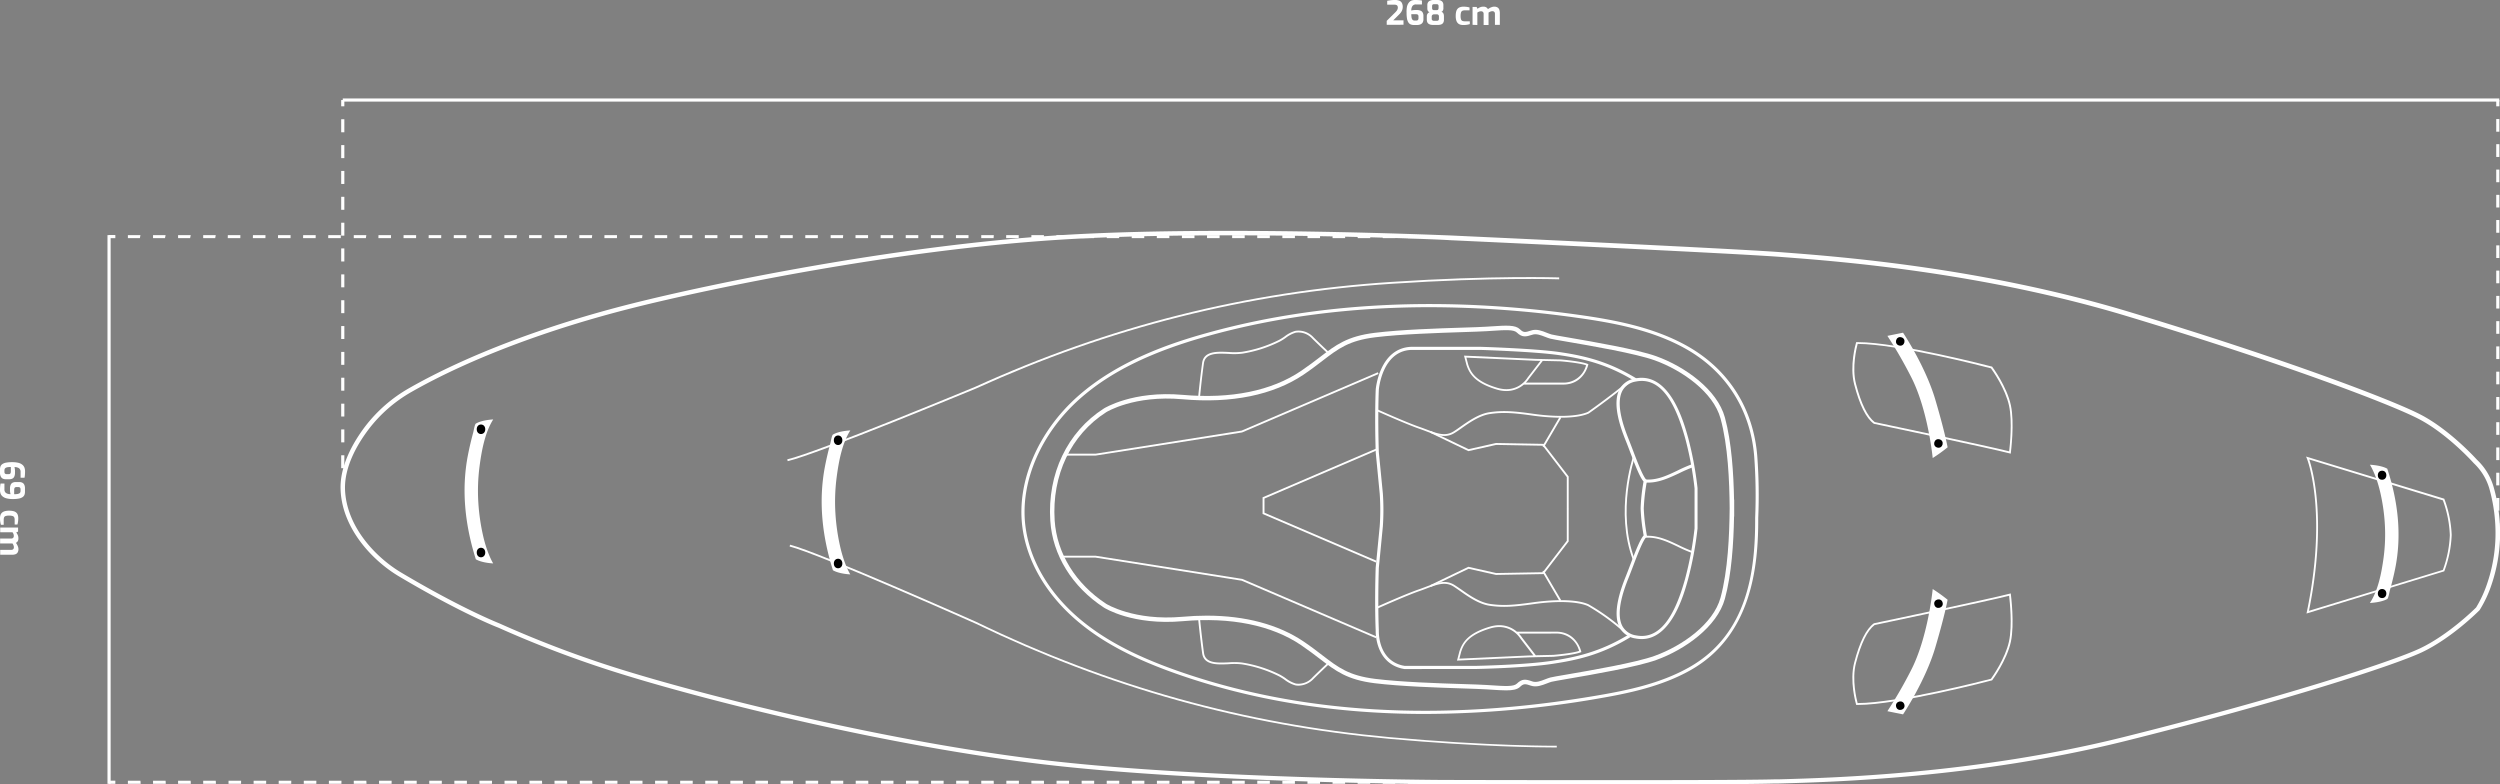 <svg xmlns="http://www.w3.org/2000/svg" viewBox="0 0 1127.14 353.67"><rect x="0" y="0" width="1127.14" height="353.67" fill="#808080" stroke="none"/><defs><style>.cls-1{fill:#fff;}.cls-2{fill:none;stroke:#fff;stroke-miterlimit:10;stroke-width:0.85px;}</style></defs><title>director_cropped2</title><g id="Layer_2" data-name="Layer 2"><g id="Layer_5" data-name="Layer 5"><path class="cls-1" d="M642.48,321.89c-40.47,0-78.08-6.08-112.44-18.23-19.25-6.8-33.32-14.32-44.31-23.65-14.15-12-23-27.26-24.86-42.92-2.42-20.14,7.18-42.5,25-58.35,18.27-16.21,42.11-24.12,58.46-28.66,50.06-13.91,106.23-16.68,167-8.21,16.81,2.34,34.45,5.69,49.55,14.24,18.49,10.48,29.64,28,31.39,49.42a238.94,238.94,0,0,1,.44,28c.1,22-3,53.08-30.55,68.64-13.29,7.49-28.48,10.53-41.68,12.8A462.23,462.23,0,0,1,642.48,321.89Zm2.14-183.39c-35.4,0-68.81,4.32-99.85,12.95-25.76,7.16-44.16,16.17-57.9,28.36-17.53,15.55-26.95,37.44-24.58,57.12,1.84,15.3,10.49,30.22,24.37,42,10.85,9.21,24.78,16.65,43.86,23.39,55.3,19.55,119.14,23.32,189.74,11.22,13.08-2.24,28.14-5.25,41.23-12.63,26.64-15,29.94-43.91,29.83-67.41v0a237.69,237.69,0,0,0-.44-27.83c-1.71-20.91-12.61-38.06-30.68-48.3-14.89-8.44-32.37-11.75-49-14.07A482.46,482.46,0,0,0,644.62,138.5Z"/><path class="cls-1" d="M679.06,311.26c-1.84,0-4.06-.15-6.74-.32l-2.18-.14c-2.29-.14-6-.26-10.68-.42-11.15-.36-28-.91-39.63-2.34-12.44-1.53-17.62-5.51-24.79-11-2.39-1.83-5.1-3.91-8.4-6.15-13.27-9-31.71-12.75-53.35-10.83-22.58,2-35.1-5.82-35.62-6.15-14.34-9.39-23.14-23.65-24.14-39.12-1.37-21.14,7.66-40.06,24.14-50.61.11-.07,13-8.17,35.62-6.15,21.64,1.92,40.09-1.82,53.35-10.83,3.3-2.24,6-4.32,8.4-6.15,7.17-5.5,12.35-9.48,24.79-11,11.62-1.43,28.47-2,39.63-2.34,4.69-.15,8.4-.27,10.68-.42l2.18-.14c7-.46,10.87-.71,12.94,1.29,1.52,1.47,2.22,1.55,5,.59,2.44-.85,4.92.11,7.1,1,.77.3,1.5.58,2.18.77s3.64.69,7.4,1.34c10.88,1.87,31.13,5.34,39.86,8.49,12.88,4.66,27.42,15,30.87,27.55,3.06,11.16,3.92,25.39,4.14,37.11h.06c0,1.22,0,2.49,0,3.8s0,2.59,0,3.8h-.06c-.21,11.72-1.08,26-4.14,37.11-3.45,12.56-18,22.89-30.87,27.54-8.73,3.16-29,6.63-39.86,8.5-3.76.65-6.74,1.16-7.4,1.34s-1.41.47-2.18.77c-2.19.85-4.66,1.81-7.1,1-2.77-1-3.47-.88-5,.59C684,310.88,682,311.26,679.06,311.26Zm-135-33.69c17.4,0,32.35,4,43.69,11.67,3.35,2.27,6.08,4.37,8.49,6.22,7.18,5.51,11.92,9.15,23.82,10.62,11.53,1.42,28.33,2,39.45,2.33,4.71.15,8.43.27,10.74.42l2.19.14c6.23.41,10,.65,11.43-.74,2.38-2.31,4-2.07,7-1,1.75.61,3.78-.18,5.73-.94.78-.3,1.59-.62,2.36-.83s3.48-.68,7.6-1.38c10.82-1.86,31-5.31,39.52-8.41,12.4-4.49,26.37-14.33,29.63-26.21,3.34-12.18,4-28.19,4.12-40.39-.1-12.2-.77-28.21-4.12-40.39-3.26-11.88-17.23-21.72-29.63-26.2-8.56-3.1-28.7-6.55-39.52-8.41-4.12-.71-6.84-1.17-7.6-1.38s-1.58-.53-2.36-.83c-2-.76-4-1.55-5.73-.94-3,1-4.64,1.27-7-1-1.44-1.39-5.2-1.15-11.43-.74l-2.19.14c-2.32.14-6,.27-10.74.42-11.12.36-27.92.91-39.45,2.33-11.91,1.47-16.65,5.11-23.82,10.61-2.41,1.85-5.14,3.95-8.49,6.22C574.11,178.09,555.21,182,533.11,180c-21.85-1.94-34.26,5.77-34.38,5.85-15.87,10.15-24.55,28.4-23.23,48.81,1,14.84,9.43,28.54,23.24,37.58.11.07,12.52,7.78,34.37,5.84Q538.73,277.57,544.07,277.57Z"/><path class="cls-1" d="M541,179.49l-.85-.08c0-.09.85-8.7,1.84-15.79.76-5.44,6.74-5.17,12-4.93a30.16,30.16,0,0,0,6-.09,57.52,57.52,0,0,0,16.72-5.39,24.14,24.14,0,0,0,2.48-1.56,14.15,14.15,0,0,1,4.82-2.48,9.15,9.15,0,0,1,8.19,2.89c2.47,2.47,7.12,6.85,7.17,6.89l-.58.62s-4.71-4.44-7.19-6.91a8.32,8.32,0,0,0-7.41-2.66,13.55,13.55,0,0,0-4.51,2.35,25.18,25.18,0,0,1-2.57,1.62,58.34,58.34,0,0,1-17,5.48,30.72,30.72,0,0,1-6.17.11c-5.16-.23-10.49-.47-11.14,4.2C541.8,170.8,541,179.4,541,179.49Z"/><path class="cls-1" d="M585.46,309.14A7.21,7.21,0,0,1,584,309a14.16,14.16,0,0,1-4.82-2.48,24.17,24.17,0,0,0-2.48-1.56A57.51,57.51,0,0,0,560,299.55a30.24,30.24,0,0,0-6-.09c-5.28.24-11.26.5-12-4.93-1-7.09-1.83-15.71-1.84-15.79l.85-.08c0,.09.85,8.68,1.83,15.76.65,4.67,6,4.43,11.14,4.2a30.83,30.83,0,0,1,6.17.11,58.36,58.36,0,0,1,17,5.47,25.31,25.31,0,0,1,2.57,1.62,13.55,13.55,0,0,0,4.51,2.35,8.32,8.32,0,0,0,7.41-2.66c2.48-2.48,7.14-6.87,7.19-6.91l.58.62s-4.7,4.43-7.17,6.89A9.68,9.68,0,0,1,585.46,309.14Z"/><path class="cls-1" d="M656.89,297.84l1.07-4.11c1.32-4.1,3.89-8.27,13.72-11.2,5.85-1.75,9.89.3,12.21,2.26,1.27,0,11.49,0,17.62,0h.08c9.3,0,11.28,8.76,11.3,8.85l.07.35-.33.13c-3,1.22-11.85,1.95-12.22,2l-11.33.26ZM676,282.71a14.37,14.37,0,0,0-4.11.63c-9.92,3-12,7-13.15,10.62l-.77,3,31-1.42,2.34-.05-5.83-7.56A11.38,11.38,0,0,0,676,282.71Zm8.78,2.94a10.82,10.82,0,0,1,1.45,1.78l6.19,8,7.92-.18c.06,0,8.39-.69,11.6-1.79a10.46,10.46,0,0,0-10.38-7.82h-.07C696.18,285.67,687.75,285.66,684.81,285.65Z"/><path class="cls-1" d="M679.13,176.3a15,15,0,0,1-4.29-.66c-9.83-2.93-12.4-7.1-13.71-11.17l-1.07-4.14,32.19,1.47,11.3.26c.4,0,9.22.76,12.25,2l.33.13-.07.35c0,.09-2,8.85-11.3,8.85h-.08c-6.12,0-16.33,0-17.62,0A12.1,12.1,0,0,1,679.13,176.3Zm-18-15.07.78,3c1.15,3.56,3.22,7.64,13.14,10.6,9.17,2.73,13.42-4.22,13.6-4.52l5.86-7.6-2.33-.05Zm36.07,11.28h7.51a10.46,10.46,0,0,0,10.38-7.82c-3.21-1.1-11.54-1.78-11.63-1.79l-7.9-.18-6.21,8.05a10.54,10.54,0,0,1-1.41,1.74Z"/><path class="cls-1" d="M740.15,288.13a14.59,14.59,0,0,1-2.76-.27,9.71,9.71,0,0,1-7.12-4.81c-3.78-6.93,1-18.84,2.78-23.33.53-1.33,1.13-2.89,1.75-4.53,2.62-6.89,4.63-12,6.25-13.8a84.33,84.33,0,0,1-1.37-12.15A84.43,84.43,0,0,1,741,217.08c-1.62-1.8-3.63-6.9-6.25-13.8-.62-1.64-1.21-3.2-1.75-4.53-1.79-4.49-6.56-16.4-2.78-23.33a9.71,9.71,0,0,1,7.12-4.81c15.39-3,21.65,19.2,23.7,26.49a155.13,155.13,0,0,1,4.31,23v18.13a154.47,154.47,0,0,1-4.32,23.11C759.16,268.2,753.52,288.13,740.15,288.13Zm.06-116.38a13.45,13.45,0,0,0-2.55.25,8.36,8.36,0,0,0-6.14,4.09c-3.46,6.34,1.13,17.81,2.85,22.13.54,1.34,1.13,2.91,1.76,4.55,2.06,5.42,4.63,12.17,6.16,13.54l.3.27-.07.39a87.48,87.48,0,0,0-1.42,12.27,87.39,87.39,0,0,0,1.42,12.25l.07.39-.3.27c-1.53,1.36-4.1,8.11-6.16,13.54-.63,1.65-1.22,3.22-1.76,4.56-1.73,4.32-6.31,15.79-2.85,22.13a8.36,8.36,0,0,0,6.14,4.09c12.63,2.45,18.65-13.37,22.07-25.48A153.58,153.58,0,0,0,764,238.19v-18a154.32,154.32,0,0,0-4.26-22.72C756.54,186.22,751.12,171.75,740.2,171.75Z"/><path class="cls-1" d="M743,217.59q-.6,0-1.21,0l.1-1.41c5.23.36,9.74-1.79,14.5-4.07a67.47,67.47,0,0,1,6.62-2.88l.47,1.34a67.1,67.1,0,0,0-6.48,2.82C752.6,215.43,748.08,217.59,743,217.59Z"/><path class="cls-1" d="M763.07,249.41a67.6,67.6,0,0,1-6.59-2.87c-4.8-2.29-9.32-4.45-14.64-4.1l-.06-.85c5.52-.37,10.38,1.94,15.07,4.18a66.86,66.86,0,0,0,6.5,2.83Z"/><path class="cls-1" d="M736.23,252.53c-8.32-21.81-.09-46.33,0-46.58l.8.28c-.08.24-8.21,24.49,0,46Z"/><path class="cls-2" d="M697.15,260.31"/><path class="cls-2" d="M706.05,274.14"/><path class="cls-1" d="M732.62,285.46a97.65,97.65,0,0,0-16.77-12.24c-4.62-2-13.71-2.34-24.28-.86-8.86,1.24-13.84,1.65-19.93.76-4.9-.72-9.61-4-13.4-6.69-1.06-.74-2.06-1.45-2.93-2-3.69-2.32-7.38-.91-12.06.86-1,.39-2.07.79-3.17,1.17-6.11,2.1-19.07,7.94-19.2,8l-.35-.78c.13-.06,13.13-5.91,19.28-8,1.09-.38,2.14-.77,3.14-1.16,4.7-1.79,8.76-3.33,12.81-.79.89.56,1.9,1.27,3,2,3.71,2.61,8.33,5.85,13,6.54,6,.88,10.74.5,19.69-.76,4-.56,17.67-2.16,24.77.94a98.35,98.35,0,0,1,17,12.38Z"/><polygon class="cls-1" points="645.08 264.62 644.71 263.85 662.02 255.54 674.55 258.36 695.54 257.99 706.4 243.82 706.4 229.42 707.25 229.42 707.25 244.11 695.96 258.83 695.76 258.83 674.46 259.21 674.41 259.2 662.12 256.44 645.08 264.62"/><rect class="cls-1" x="699.19" y="256.54" width="0.85" height="15.38" transform="translate(-37.49 390.55) rotate(-30.42)"/><path class="cls-2" d="M708.79,244.74"/><path class="cls-2" d="M697.15,198.69"/><path class="cls-2" d="M709.05,188.63"/><path class="cls-1" d="M651.13,196.56c-2.58,0-5.25-1-8.18-2.13-1-.38-2.05-.78-3.14-1.15-6.15-2.12-19.15-8-19.28-8l.35-.78c.13.06,13.09,5.9,19.2,8,1.1.38,2.15.78,3.17,1.16,4.67,1.78,8.37,3.18,12.06.86.87-.55,1.87-1.25,2.93-2,3.79-2.66,8.5-6,13.4-6.69,6.09-.89,11.07-.49,19.93.76,10.57,1.48,19.66,1.16,24.32-.88,0,0,8.68-6.06,17.64-13.35l.54.66c-9,7.31-17.68,13.36-17.76,13.42-7.18,3.14-20.83,1.54-24.85,1-8.95-1.26-13.66-1.64-19.69-.76-4.7.69-9.32,3.93-13,6.54-1.07.75-2.08,1.46-3,2A8.48,8.48,0,0,1,651.13,196.56Z"/><polygon class="cls-1" points="707.25 229.53 706.4 229.53 706.4 215.12 695.54 200.96 674.55 200.59 662.02 203.41 661.88 203.34 644.71 195.09 645.08 194.33 662.12 202.51 674.46 199.73 695.96 200.12 707.25 214.83 707.25 229.53"/><rect class="cls-1" x="691.92" y="194.29" width="15.38" height="0.85" transform="translate(177.95 699.92) rotate(-59.63)"/><path class="cls-2" d="M708.79,218"/><path class="cls-1" d="M633.28,301.64h-.14l-1.21-.24c-12.27-3-11.7-17.1-11.7-17.24s-.54-11,0-28.24l1.82-18.65a106.47,106.47,0,0,0,0-14.66L620.25,204c-.54-17.28,0-28.25,0-28.36s1.53-18.58,15.86-19.27h31.64c.26,0,24,.74,35.07,2.32,12.1,1.73,22.7,4.43,35.08,12l-.74,1.21c-12.17-7.46-22.61-10.12-34.54-11.82-11-1.57-34.65-2.3-34.89-2.31H636.14c-13.06.63-14.47,17.77-14.48,17.94s-.53,11,0,28.18l1.81,18.56a108,108,0,0,1,0,14.92L621.66,256c-.53,17.12,0,28,0,28.15,0,.6-.51,13.18,10.58,15.86l1.11.21h31.53c.21,0,22.56-.41,34.86-2.3,10.3-1.59,21.46-3.81,34.54-11.82l.74,1.21c-13.31,8.15-24.62,10.41-35.07,12-12.39,1.91-34.84,2.32-35.06,2.32Z"/><polygon class="cls-1" points="480.23 205.4 480.23 204.55 493.95 204.55 559.83 194.13 621.18 167.84 621.52 168.62 560.01 194.97 494.01 205.4 480.23 205.4"/><polygon class="cls-1" points="620.29 253.6 569.24 231.73 569.24 224.22 569.5 224.11 620.3 202.31 620.63 203.09 570.1 224.78 570.1 231.17 620.63 252.82 620.29 253.6"/><polygon class="cls-1" points="620.29 287.73 559.83 261.82 493.88 251.4 478.71 251.4 478.71 250.55 493.95 250.55 560.12 261.01 620.63 286.95 620.29 287.73"/><path class="cls-1" d="M723.71,353.67c-36.9,0-72.8-.1-73.48-.1-1.06,0-106.39-.57-177-8.64-73.33-8.38-153.59-29-189.45-39.94a490.87,490.87,0,0,1-59.22-22.06c-.11,0-16.63-6.39-44.71-23.08-11.67-6.94-25.56-21.31-26.29-39-.45-10.89,5.74-21.5,11-28.49a66.15,66.15,0,0,1,20-17.42c26.07-14.85,61.79-28.4,100.58-38.14,36.35-9.13,117.51-25.86,191.18-30.66,70.9-4.62,176.14,0,177.19,0,1.27.06,127.28,5.85,149.78,7.59l1.78.14c24.3,1.86,88.84,6.8,154.6,26.65,70.61,21.32,119.7,40.07,132,46.57,12.86,6.79,24.29,19.31,25.07,20.17a27.28,27.28,0,0,1,7.42,11.93,76.14,76.14,0,0,1,3,23.25h0a72.62,72.62,0,0,1-3.82,21.12A52.77,52.77,0,0,1,1118,275l-.12.15c-.12.13-12.49,12.62-26.07,19-12.61,5.89-62.56,22.23-134.12,40.08C891.05,350.79,826.35,352.58,802,353.25l-1.79,0C789.62,353.59,756.27,353.67,723.71,353.67ZM553.93,106.1c-26.22,0-53.78.51-77.5,2.06-73.52,4.79-154.54,21.49-190.82,30.6-38.62,9.7-74.16,23.17-100.08,37.94a64.15,64.15,0,0,0-19.36,16.9c-5.07,6.72-11,16.9-10.61,27.21.69,16.86,14.07,30.65,25.32,37.33,27.92,16.6,44.3,22.9,44.46,23a489.29,489.29,0,0,0,59,22c35.8,10.87,115.91,31.5,189.1,39.87,70.48,8.06,175.71,8.62,176.76,8.63,1.27,0,127.38.36,149.91-.27l1.79,0c24.3-.67,88.85-2.45,155.29-19,71.44-17.82,121.23-34.09,133.76-40,12.74-6,24.42-17.49,25.42-18.49a52.68,52.68,0,0,0,5-10.83,70.66,70.66,0,0,0,3.72-20.55,74.13,74.13,0,0,0-2.88-22.64,25.68,25.68,0,0,0-6.87-11l-.09-.09c-.12-.13-11.62-13-24.56-19.78-12.24-6.46-61.17-25.14-131.66-46.43-65.55-19.8-129.94-24.72-154.17-26.57l-1.78-.14c-22.47-1.73-148.45-7.52-149.72-7.58C652.7,108.13,606,106.1,553.93,106.1Z"/><path class="cls-1" d="M355.13,207.92l-.19-.83c13.15-3,83.88-32.35,84.6-32.64,60.7-27.57,122.22-43.06,188.06-47.37,45.42-3,75.07-2,75.37-2l0,.85c-.29,0-29.91-1-75.28,2-65.73,4.29-127.15,19.76-187.78,47.3C439.15,175.52,368.34,204.94,355.13,207.92Z"/><path class="cls-1" d="M700.9,337c-5.5,0-33.58-.2-74.31-3.87-65.71-5.93-126.82-23-186.84-52-.69-.31-70.68-31.45-83.75-34.73l.21-.82c13.14,3.3,83.19,34.47,83.9,34.78,59.93,29,121,46,186.56,52,45.29,4.09,74.92,3.87,75.21,3.87V337Z"/><path class="cls-1" d="M906.56,204.54l-.47-.12c-8.72-2.3-60.62-13.22-61.15-13.33l-.16-.07c-3.45-2.51-6.42-8.48-8.83-17.74-2.17-8.35.71-18.31.84-18.73l.09-.3h.72c18.24,0,60,10.9,60.38,11l.14,0,.09.12c.07.09,6.58,8.84,8.41,17.33,1.73,8,0,21.18,0,21.31Zm-61.35-14.26c2.42.51,50.84,10.7,60.63,13.2.29-2.43,1.46-13.52-.05-20.54-1.68-7.78-7.39-15.82-8.17-16.88-2.73-.71-42.43-11-60-11h-.08c-.47,1.74-2.65,10.64-.75,18C839.12,182.06,842,187.85,845.21,190.27Z"/><path class="cls-1" d="M1039.89,276.62l.15-.7c9.45-45.51.12-69,0-69.25l-.34-.83,62.3,19,.08.19a51.64,51.64,0,0,1,3.28,16.18h0a51.64,51.64,0,0,1-3.28,16.18l-.08.19-.19.06Zm1.25-69.46c1.53,4.51,8.17,27.61-.13,68.23l60.37-18.45a51,51,0,0,0,3.14-15.68,50.9,50.9,0,0,0-3.14-15.68Z"/><path class="cls-1" d="M858,150s10.1,15.11,14.54,30.16,5.55,21.52,5.55,21.52a72.9,72.9,0,0,1-6.72,4.83s-2.1-21.94-9.91-36.9a197.86,197.86,0,0,0-10.52-18.18Z"/><circle cx="856.75" cy="153.93" r="1.92" transform="translate(497.2 946.67) rotate(-75.79)"/><circle cx="873.98" cy="199.94" r="1.92" transform="translate(465.59 998.09) rotate(-75.79)"/><path class="cls-1" d="M837.6,317.83h-.72l-.09-.3c-.12-.42-3-10.37-.84-18.73,2.41-9.26,5.38-15.23,8.83-17.74l.16-.07c.52-.11,52.42-11,61.15-13.33l.47-.12.06.48c0,.13,1.72,13.29,0,21.31-1.83,8.49-8.34,17.24-8.41,17.33l-.09.12-.14,0C897.55,306.93,855.84,317.83,837.6,317.83Zm-.08-.85h.08c17.58,0,57.28-10.24,60-10.95.78-1.07,6.49-9.1,8.17-16.88,1.52-7,.34-18.12.05-20.54-9.78,2.5-58.2,12.69-60.63,13.2-3.26,2.42-6.09,8.21-8.43,17.21C834.87,306.34,837.06,315.24,837.52,317Z"/><path class="cls-1" d="M858,322.08s10.1-15.11,14.54-30.16,5.55-21.52,5.55-21.52a72.9,72.9,0,0,0-6.72-4.83s-2.1,21.94-9.91,36.9a197.86,197.86,0,0,1-10.52,18.18Z"/><circle cx="856.75" cy="318.14" r="1.92" transform="translate(-51.89 220.07) rotate(-14.21)"/><circle cx="873.98" cy="272.13" r="1.92" transform="translate(-40.06 222.9) rotate(-14.21)"/><path class="cls-1" d="M1075.17,235.56a79.08,79.08,0,0,1-.53,16c-.92,6.7-2.42,14.65-6.16,20.29,0,0,5-.18,7.83-1.79.54-.31,1-3.31,1.18-3.89.92-3.25,1.73-6.53,2.4-9.85,3.07-15.26,1.23-30.42-3.57-45-2.83-1.61-7.83-1.79-7.83-1.79s2.69,4.06,4.58,12.09A86.08,86.08,0,0,1,1075.17,235.56Z"/><ellipse cx="1073.98" cy="267.6" rx="1.92" ry="2.06"/><ellipse cx="1073.98" cy="214.26" rx="1.92" ry="2.06"/><path class="cls-1" d="M376.68,231.87a85.79,85.79,0,0,1,.53-16.67c.92-7,2.42-15.26,6.16-21.14,0,0-5,.19-7.83,1.87-.54.32-1,3.44-1.18,4-.92,3.38-1.73,6.8-2.4,10.26-3.07,15.9-1.23,31.7,3.57,46.91,2.83,1.68,7.83,1.87,7.83,1.87s-2.69-4.23-4.58-12.6A93.16,93.16,0,0,1,376.68,231.87Z"/><ellipse cx="377.86" cy="198.49" rx="1.92" ry="2.15"/><ellipse cx="377.86" cy="254.06" rx="1.92" ry="2.15"/><path class="cls-1" d="M215.68,226.92a85.79,85.79,0,0,1,.53-16.67c.92-7,2.42-15.26,6.16-21.14,0,0-5,.19-7.83,1.87-.54.32-1,3.44-1.18,4-.92,3.38-1.73,6.8-2.4,10.26-3.07,15.9-1.23,31.7,3.57,46.91,2.83,1.68,7.83,1.87,7.83,1.87s-2.69-4.23-4.58-12.6A93.16,93.16,0,0,1,215.68,226.92Z"/><ellipse cx="216.86" cy="193.54" rx="1.92" ry="2.15"/><ellipse cx="216.86" cy="249.11" rx="1.92" ry="2.15"/><rect class="cls-1" x="646.08" y="105.96" width="2.83" height="1.42"/><path class="cls-1" d="M640.42,107.37h-5.66V106h5.66Zm-11.32,0h-5.66V106h5.66Zm-11.32,0h-5.66V106h5.66Zm-11.32,0h-5.66V106h5.66Zm-11.32,0H589.5V106h5.66Zm-11.32,0h-5.66V106h5.66Zm-11.32,0h-5.66V106h5.66Zm-11.32,0h-5.66V106h5.66Zm-11.32,0h-5.66V106h5.66Zm-11.32,0h-5.66V106h5.66Zm-11.32,0h-5.66V106h5.66Zm-11.32,0h-5.66V106h5.66Zm-11.32,0H499V106h5.66Zm-11.32,0h-5.66V106h5.66Zm-11.32,0h-5.66V106H482Zm-11.32,0H465V106h5.66Zm-11.32,0h-5.66V106h5.66Zm-11.32,0H442.4V106h5.66Zm-11.32,0h-5.66V106h5.66Zm-11.32,0h-5.66V106h5.66Zm-11.32,0h-5.66V106h5.66Zm-11.32,0h-5.66V106h5.66Zm-11.32,0h-5.66V106h5.66Zm-11.32,0H374.5V106h5.66Zm-11.32,0h-5.66V106h5.66Zm-11.32,0h-5.66V106h5.66Zm-11.32,0h-5.66V106h5.66Zm-11.32,0h-5.66V106h5.66Zm-11.32,0h-5.66V106h5.66Zm-11.32,0h-5.66V106h5.66Zm-11.32,0h-5.66V106h5.66Zm-11.32,0H284V106h5.66Zm-11.32,0h-5.66V106h5.66Zm-11.32,0h-5.66V106H267Zm-11.32,0H250V106h5.66Zm-11.32,0h-5.66V106h5.66Zm-11.32,0H227.4V106h5.66Zm-11.32,0h-5.66V106h5.66Zm-11.32,0h-5.66V106h5.66Zm-11.32,0h-5.66V106h5.66Zm-11.32,0h-5.66V106h5.66Zm-11.32,0h-5.66V106h5.66Zm-11.32,0H159.5V106h5.66Zm-11.32,0h-5.66V106h5.66Zm-11.32,0h-5.66V106h5.66Zm-11.32,0h-5.66V106h5.66Zm-11.32,0h-5.66V106h5.66Zm-11.32,0h-5.66V106h5.66Zm-11.32,0H91.61V106h5.66Zm-11.32,0H80.29V106H86Zm-11.32,0H69V106h5.66Zm-11.32,0H57.66V106h5.66Z"/><rect class="cls-1" x="49.17" y="105.96" width="2.83" height="1.42"/><rect class="cls-1" x="49.17" y="351.97" width="2.83" height="1.42"/><path class="cls-1" d="M651.7,353.39H646V352h5.66Zm-11.31,0h-5.66V352h5.66Zm-11.31,0h-5.66V352h5.66Zm-11.32,0H612.1V352h5.66Zm-11.31,0h-5.66V352h5.66Zm-11.31,0h-5.66V352h5.66Zm-11.32,0h-5.66V352h5.66Zm-11.31,0h-5.66V352h5.66Zm-11.31,0h-5.66V352h5.66Zm-11.31,0h-5.66V352h5.66Zm-11.32,0h-5.66V352h5.66Zm-11.31,0h-5.66V352h5.66Zm-11.31,0h-5.66V352h5.66Zm-11.32,0h-5.66V352h5.66Zm-11.31,0h-5.66V352h5.66Zm-11.31,0h-5.66V352H482Zm-11.31,0H465V352h5.66Zm-11.32,0h-5.66V352h5.66Zm-11.31,0h-5.66V352H448Zm-11.31,0h-5.66V352h5.66Zm-11.32,0h-5.66V352h5.66Zm-11.31,0h-5.66V352h5.66Zm-11.31,0h-5.66V352h5.66Zm-11.31,0H385.8V352h5.66Zm-11.32,0h-5.66V352h5.66Zm-11.31,0h-5.66V352h5.66Zm-11.31,0h-5.66V352h5.66Zm-11.32,0h-5.66V352h5.66Zm-11.31,0h-5.66V352h5.66Zm-11.31,0h-5.66V352h5.66Zm-11.31,0h-5.66V352h5.66Zm-11.31,0h-5.66V352h5.66Zm-11.32,0H284V352h5.66Zm-11.31,0h-5.66V352h5.66Zm-11.31,0h-5.66V352H267Zm-11.31,0H250V352h5.66Zm-11.32,0H238.7V352h5.66Zm-11.31,0h-5.66V352H233Zm-11.31,0h-5.66V352h5.66Zm-11.31,0h-5.66V352h5.66Zm-11.31,0h-5.66V352h5.66Zm-11.32,0h-5.66V352h5.66Zm-11.31,0h-5.66V352h5.66Zm-11.31,0H159.5V352h5.66Zm-11.31,0h-5.66V352h5.66Zm-11.32,0h-5.66V352h5.66Zm-11.31,0h-5.66V352h5.66Zm-11.31,0h-5.66V352h5.66Zm-11.31,0h-5.66V352h5.66Zm-11.32,0H91.61V352h5.66Zm-11.31,0H80.29V352h5.66Zm-11.31,0H69V352h5.66Zm-11.31,0H57.66V352h5.66Z"/><rect class="cls-1" x="657.36" y="351.97" width="2.83" height="1.42"/><rect class="cls-1" x="153.83" y="216.92" width="1.42" height="2.83"/><path class="cls-1" d="M155.25,211.09h-1.42v-5.83h1.42Zm0-11.65h-1.42v-5.83h1.42Zm0-11.65h-1.42V182h1.42Zm0-11.65h-1.42V170.3h1.42Zm0-11.65h-1.42v-5.83h1.42Zm0-11.65h-1.42V147h1.42Zm0-11.65h-1.42v-5.83h1.42Zm0-11.65h-1.42v-5.83h1.42Zm0-11.65h-1.42V112h1.42Zm0-11.65h-1.42v-5.83h1.42Zm0-11.65h-1.42V88.73h1.42Zm0-11.65h-1.42V77.07h1.42Zm0-11.65h-1.42V65.42h1.42Zm0-11.65h-1.42V53.76h1.42Z"/><rect class="cls-1" x="153.83" y="45.1" width="1.42" height="2.83"/><rect class="cls-1" x="1125.44" y="235.92" width="1.42" height="2.83"/><path class="cls-1" d="M1126.86,230.22h-1.42v-5.7h1.42Zm0-11.39h-1.42v-5.7h1.42Zm0-11.39h-1.42v-5.7h1.42Zm0-11.39h-1.42v-5.7h1.42Zm0-11.39h-1.42V179h1.42Zm0-11.39h-1.42v-5.7h1.42Zm0-11.39h-1.42v-5.7h1.42Zm0-11.39h-1.42v-5.7h1.42Zm0-11.39h-1.42v-5.7h1.42Zm0-11.39h-1.42V122h1.42Zm0-11.39h-1.42v-5.7h1.42Zm0-11.39h-1.42V99.2h1.42Zm0-11.39h-1.42v-5.7h1.42Zm0-11.39h-1.42v-5.7h1.42Zm0-11.39h-1.42V65h1.42Zm0-11.39h-1.42v-5.7h1.42Z"/><rect class="cls-1" x="1125.44" y="45.1" width="1.42" height="2.83"/><rect class="cls-1" x="154.54" y="44.39" width="972.28" height="1.42"/><rect class="cls-1" x="48.46" y="106" width="1.42" height="247.4"/><path class="cls-1" d="M625.21,11.19V9.4l3.7-3.67a7.25,7.25,0,0,0,.74-.81,3.08,3.08,0,0,0,.43-.74,2.16,2.16,0,0,0,.14-.79,1.46,1.46,0,0,0-.16-.7,1,1,0,0,0-.51-.44,2.53,2.53,0,0,0-1-.15h-3.12V.36q.72-.13,1.6-.25A15.54,15.54,0,0,1,629,0a4.78,4.78,0,0,1,2,.36,2.16,2.16,0,0,1,1.06,1A3.85,3.85,0,0,1,632.44,3a4.35,4.35,0,0,1-.2,1.37,4.6,4.6,0,0,1-.59,1.18,7.35,7.35,0,0,1-1,1.13l-2.49,2.48h4.62v2Z"/><path class="cls-1" d="M637.39,11.27A3.86,3.86,0,0,1,636,11a2.28,2.28,0,0,1-1-.85,4.47,4.47,0,0,1-.63-1.67,14.37,14.37,0,0,1-.21-2.7A11.49,11.49,0,0,1,634.35,3a4.55,4.55,0,0,1,.82-1.79,3.09,3.09,0,0,1,1.32-1A5,5,0,0,1,638.26,0q.73,0,1.48.06a11.8,11.8,0,0,1,1.35.18V2h-2.62a1.93,1.93,0,0,0-1.65.7,3.4,3.4,0,0,0-.52,2.06A5.17,5.17,0,0,1,637,4.6q.38-.05.83-.08l.94,0a4.14,4.14,0,0,1,1.75.31,1.87,1.87,0,0,1,.93.88A3.11,3.11,0,0,1,641.76,7V8.64a2.86,2.86,0,0,1-.35,1.51,2.11,2.11,0,0,1-1,.84,3.54,3.54,0,0,1-1.42.27Zm.45-2h.66a1.31,1.31,0,0,0,.55-.1.76.76,0,0,0,.35-.35,1.3,1.3,0,0,0,.13-.61V7.47a1.28,1.28,0,0,0-.14-.67.75.75,0,0,0-.44-.32,2.72,2.72,0,0,0-.76-.09H636.3a9.16,9.16,0,0,0,.09,1.42,2.38,2.38,0,0,0,.29.88,1.14,1.14,0,0,0,.48.45A1.6,1.6,0,0,0,637.84,9.27Z"/><path class="cls-1" d="M646.21,11.25a5.7,5.7,0,0,1-1.1-.1,2.72,2.72,0,0,1-.95-.37,1.78,1.78,0,0,1-.64-.73,2.73,2.73,0,0,1-.23-1.21V7.32a2.11,2.11,0,0,1,.15-.8,1.88,1.88,0,0,1,.43-.64,1.28,1.28,0,0,1,.65-.34,1.74,1.74,0,0,1-.68-.53,1.52,1.52,0,0,1-.27-.67,5.17,5.17,0,0,1-.05-.75V2.32A2.36,2.36,0,0,1,643.86,1a2,2,0,0,1,1-.73A3.63,3.63,0,0,1,646.11,0h2.1a3.48,3.48,0,0,1,1.29.23,2,2,0,0,1,.92.73,2.4,2.4,0,0,1,.34,1.36V3.58a2.85,2.85,0,0,1,0,.46,2.74,2.74,0,0,1-.16.56,1.39,1.39,0,0,1-.31.48,1,1,0,0,1-.48.27,1.22,1.22,0,0,1,.77.44,1.9,1.9,0,0,1,.34.74,3.44,3.44,0,0,1,.09.73V8.83a2.59,2.59,0,0,1-.37,1.51,1.86,1.86,0,0,1-1,.71,4.56,4.56,0,0,1-1.38.19Zm.39-1.87h1.11a1.06,1.06,0,0,0,.83-.25,1,1,0,0,0,.21-.7v-1a1,1,0,0,0-.25-.73,1.07,1.07,0,0,0-.79-.25h-1.12a1.32,1.32,0,0,0-.39.06,1,1,0,0,0-.35.18,1,1,0,0,0-.25.31.91.91,0,0,0-.1.43v1a.86.86,0,0,0,.29.73A1.31,1.31,0,0,0,646.6,9.38Zm0-4.8h1.09a1,1,0,0,0,.56-.13.7.7,0,0,0,.26-.37,1.68,1.68,0,0,0,.08-.52V2.85a1,1,0,0,0-.24-.78,1,1,0,0,0-.63-.18H646.6a1.06,1.06,0,0,0-.7.19,1,1,0,0,0-.23.77v.71a1.14,1.14,0,0,0,.22.79A.93.93,0,0,0,646.58,4.57Z"/><path class="cls-1" d="M659.7,11.28a4.52,4.52,0,0,1-1.36-.19,2.55,2.55,0,0,1-1.07-.65,3,3,0,0,1-.7-1.25,6.74,6.74,0,0,1-.25-2,7.79,7.79,0,0,1,.22-2,3,3,0,0,1,.67-1.28,2.42,2.42,0,0,1,1.09-.67A5,5,0,0,1,659.75,3a11.39,11.39,0,0,1,1.4.08,9.2,9.2,0,0,1,1.4.29V4.67h-2.12a2.57,2.57,0,0,0-1.11.2,1.21,1.21,0,0,0-.61.75,5.07,5.07,0,0,0-.19,1.57,4.78,4.78,0,0,0,.19,1.53,1.12,1.12,0,0,0,.62.71,3,3,0,0,0,1.13.18h2.21v1.26a7.87,7.87,0,0,1-.87.22q-.5.1-1,.15T659.7,11.28Z"/><path class="cls-1" d="M663.91,11.19V3.13h1.83l.39.83a6.34,6.34,0,0,1,1.15-.67A3.69,3.69,0,0,1,668.81,3a2.35,2.35,0,0,1,1.27.31,2,2,0,0,1,.76.83,6.15,6.15,0,0,1,.8-.53,6,6,0,0,1,1-.43,3.17,3.17,0,0,1,1-.18,2.79,2.79,0,0,1,1.54.37,1.93,1.93,0,0,1,.79,1A4.91,4.91,0,0,1,676.21,6v5.22H674v-5a1.31,1.31,0,0,0-.14-.65,1,1,0,0,0-.4-.39,1.3,1.3,0,0,0-.61-.13,2.39,2.39,0,0,0-.91.19,4.11,4.11,0,0,0-.82.44c0,.1,0,.2,0,.29a2.86,2.86,0,0,1,0,.29v5h-2.22v-5a1.31,1.31,0,0,0-.14-.65,1,1,0,0,0-.4-.39,1.3,1.3,0,0,0-.62-.13,2.44,2.44,0,0,0-.61.07,2.67,2.67,0,0,0-.56.21,3.54,3.54,0,0,0-.5.31v5.6Z"/><path class="cls-1" d="M0,211.64a3.86,3.86,0,0,1,.25-1.43,2.29,2.29,0,0,1,.85-1,4.47,4.47,0,0,1,1.67-.63,14.29,14.29,0,0,1,2.7-.21,11.5,11.5,0,0,1,2.75.28,4.55,4.55,0,0,1,1.79.83,3.08,3.08,0,0,1,1,1.32,5,5,0,0,1,.29,1.76q0,.73-.06,1.48a11.8,11.8,0,0,1-.18,1.35H9.28v-2.62a1.93,1.93,0,0,0-.7-1.65,3.4,3.4,0,0,0-2.06-.52,5.17,5.17,0,0,1,.16.74q.05.38.08.83t0,.94a4.14,4.14,0,0,1-.31,1.75,1.87,1.87,0,0,1-.88.93,3.11,3.11,0,0,1-1.36.28H2.64a2.86,2.86,0,0,1-1.51-.35,2.11,2.11,0,0,1-.84-1A3.54,3.54,0,0,1,0,213.26Zm2,.45v.66a1.31,1.31,0,0,0,.1.55.76.76,0,0,0,.35.35,1.3,1.3,0,0,0,.61.13h.74a1.28,1.28,0,0,0,.67-.14.75.75,0,0,0,.32-.44,2.72,2.72,0,0,0,.09-.76v-1.89a9.16,9.16,0,0,0-1.42.09,2.38,2.38,0,0,0-.88.29,1.14,1.14,0,0,0-.45.48A1.6,1.6,0,0,0,2,212.09Z"/><path class="cls-1" d="M0,220.85q0-.73.06-1.48A11.67,11.67,0,0,1,.25,218H2v2.61a1.93,1.93,0,0,0,.7,1.65,3.4,3.4,0,0,0,2.06.53,4.67,4.67,0,0,1-.17-.73,7.21,7.21,0,0,1-.08-.83q0-.44,0-.95a4.09,4.09,0,0,1,.31-1.74,1.88,1.88,0,0,1,.88-.92,3.08,3.08,0,0,1,1.37-.28H8.65a2.92,2.92,0,0,1,1.51.34,2,2,0,0,1,.84,1,3.66,3.66,0,0,1,.26,1.43v1.6a3.87,3.87,0,0,1-.25,1.43,2.3,2.3,0,0,1-.85,1,4.5,4.5,0,0,1-1.67.64,14,14,0,0,1-2.71.22,11.23,11.23,0,0,1-2.74-.29,4.62,4.62,0,0,1-1.78-.82,3.06,3.06,0,0,1-1-1.32A5,5,0,0,1,0,220.85Zm6.39.09v1.88a9,9,0,0,0,1.41-.09,2.59,2.59,0,0,0,.88-.28,1,1,0,0,0,.45-.47,1.69,1.69,0,0,0,.13-.69v-.67a1.33,1.33,0,0,0-.1-.55.73.73,0,0,0-.33-.35,1.36,1.36,0,0,0-.63-.12H7.48a1.29,1.29,0,0,0-.67.14.74.74,0,0,0-.32.44A2.74,2.74,0,0,0,6.4,220.94Z"/><path class="cls-1" d="M0,233.63a4.52,4.52,0,0,1,.19-1.36,2.55,2.55,0,0,1,.65-1.07,3,3,0,0,1,1.25-.7,6.74,6.74,0,0,1,2-.25,7.79,7.79,0,0,1,2,.22,3,3,0,0,1,1.28.67,2.42,2.42,0,0,1,.67,1.09,5,5,0,0,1,.19,1.46,11.39,11.39,0,0,1-.08,1.4,9.2,9.2,0,0,1-.29,1.4H6.61v-2.12a2.57,2.57,0,0,0-.2-1.11,1.21,1.21,0,0,0-.75-.61,5.07,5.07,0,0,0-1.57-.19,4.78,4.78,0,0,0-1.53.19,1.12,1.12,0,0,0-.71.62,3,3,0,0,0-.18,1.13v2.21H.42a7.87,7.87,0,0,1-.22-.87q-.1-.5-.15-1T0,233.63Z"/><path class="cls-1" d="M.09,237.84H8.15v1.83l-.83.39A6.34,6.34,0,0,1,8,241.21a3.69,3.69,0,0,1,.29,1.54A2.35,2.35,0,0,1,8,244a2,2,0,0,1-.83.76,6.15,6.15,0,0,1,.53.8,6,6,0,0,1,.43,1,3.17,3.17,0,0,1,.18,1,2.79,2.79,0,0,1-.37,1.54,1.93,1.93,0,0,1-1,.79,4.91,4.91,0,0,1-1.57.23H.09v-2.22h5a1.31,1.31,0,0,0,.65-.14,1,1,0,0,0,.39-.4,1.3,1.3,0,0,0,.13-.61,2.39,2.39,0,0,0-.19-.91,4.11,4.11,0,0,0-.44-.82l-.29,0-.29,0h-5v-2.22h5a1.31,1.31,0,0,0,.65-.14,1,1,0,0,0,.39-.4,1.3,1.3,0,0,0,.13-.62,2.44,2.44,0,0,0-.07-.61,2.67,2.67,0,0,0-.21-.56,3.54,3.54,0,0,0-.31-.5H.09Z"/></g></g></svg>